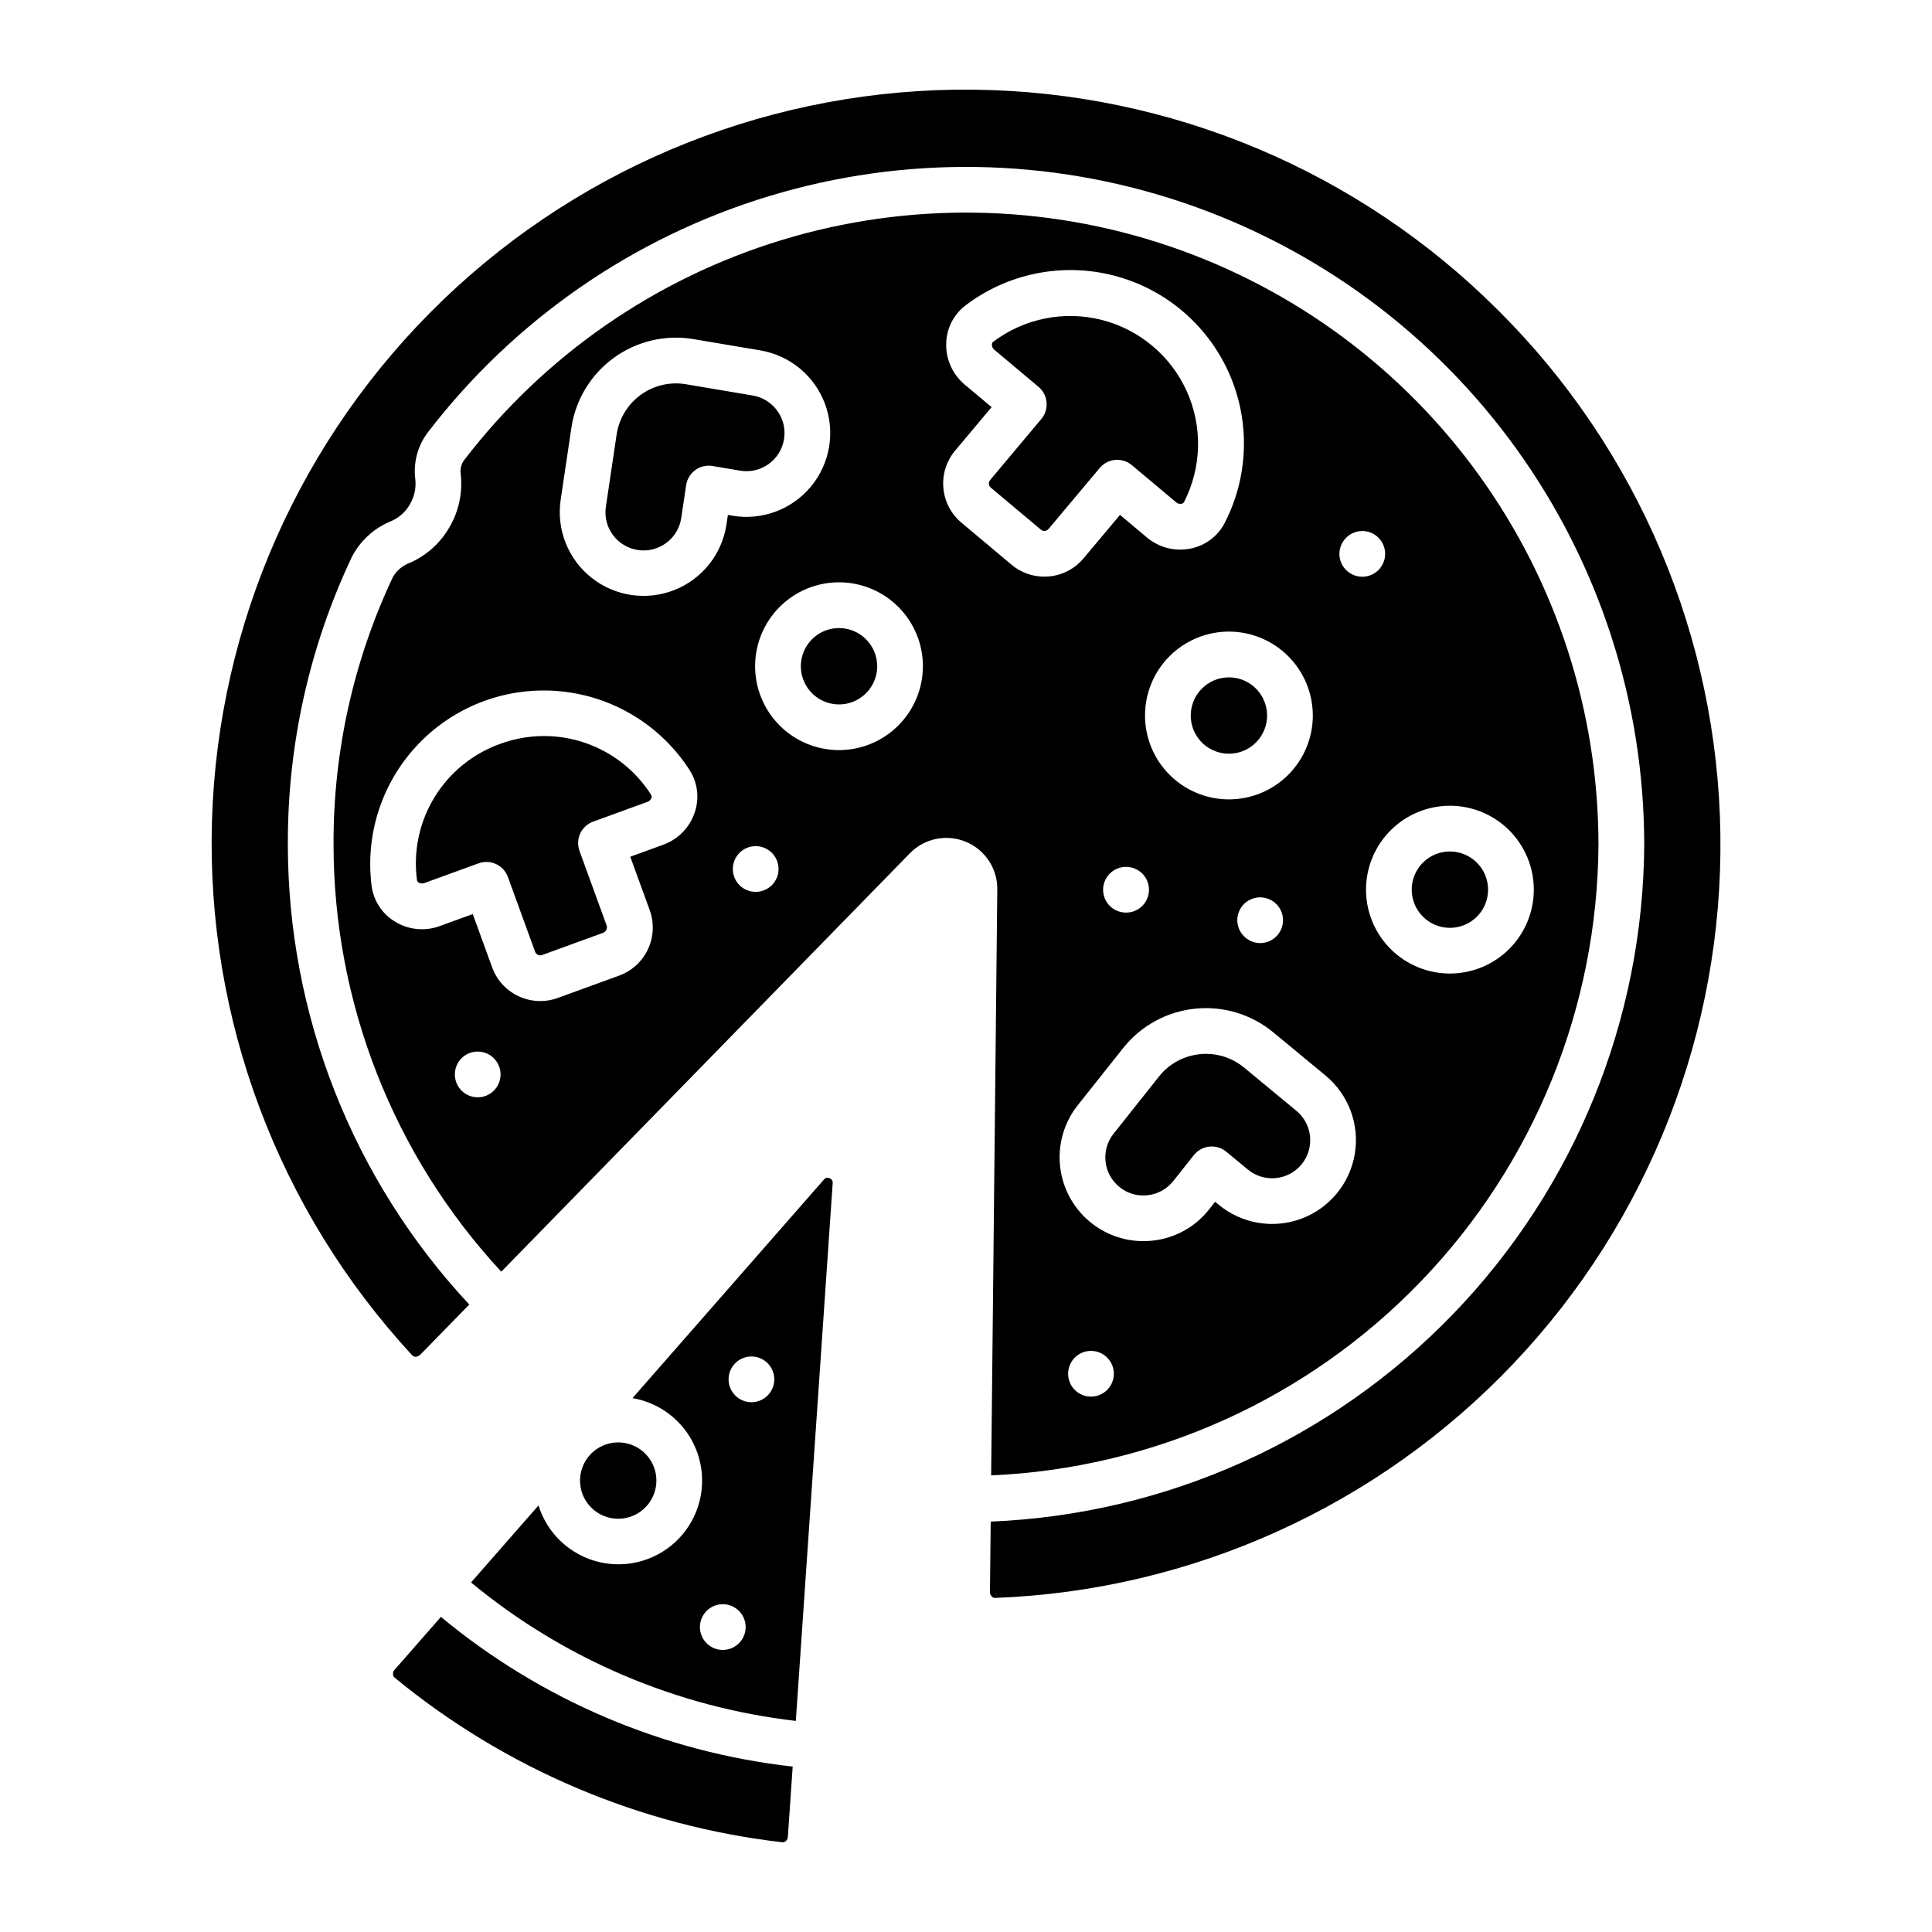 <?xml version="1.0" encoding="UTF-8"?>
<!-- Uploaded to: ICON Repo, www.iconrepo.com, Generator: ICON Repo Mixer Tools -->
<svg fill="#000000" width="800px" height="800px" version="1.1" viewBox="144 144 512 512" xmlns="http://www.w3.org/2000/svg">
 <path d="m260.85 572.49c26.539 22.031 58.941 35.824 93.219 39.676l-1.281 18.672h0.004c-0.031 0.418-0.23 0.805-0.555 1.07-0.262 0.234-0.605 0.344-0.953 0.309-37.707-4.356-73.355-19.496-102.68-43.605-0.266-0.227-0.426-0.551-0.449-0.898-0.035-0.426 0.102-0.848 0.379-1.168zm57.102-36.121v-0.004c0-4.09-2.469-7.777-6.25-9.344-3.777-1.562-8.129-0.695-11.023 2.199-2.891 2.891-3.758 7.242-2.191 11.023 1.566 3.777 5.258 6.242 9.348 6.242 5.586-0.004 10.113-4.531 10.117-10.121zm46.715-78.789-9.766 142.48c-31.633-3.66-61.527-16.406-86.07-36.691l17.883-20.418v0.004c1.566 5.043 4.879 9.363 9.348 12.18 4.469 2.816 9.793 3.949 15.023 3.188 5.227-0.758 10.008-3.359 13.488-7.332 3.481-3.977 5.43-9.059 5.492-14.34 0.066-5.285-1.758-10.414-5.141-14.473-3.379-4.055-8.098-6.773-13.305-7.66l50.719-57.914c0.348-0.477 0.992-0.621 1.512-0.348 0.555 0.188 0.898 0.742 0.816 1.32zm-23.062 117.61c0-2.449-1.477-4.66-3.738-5.598-2.266-0.938-4.871-0.418-6.602 1.312-1.734 1.734-2.254 4.34-1.316 6.602 0.938 2.266 3.148 3.742 5.598 3.742 1.609 0 3.148-0.637 4.285-1.773 1.137-1.137 1.777-2.68 1.773-4.285zm7.594-65.672c-0.012-3.336-2.723-6.035-6.059-6.035-3.336 0-6.047 2.699-6.059 6.035-0.008 1.613 0.629 3.16 1.766 4.301 1.137 1.141 2.684 1.781 4.293 1.781s3.156-0.641 4.293-1.781c1.137-1.141 1.77-2.688 1.766-4.301zm-72.688-168.37c-7.242 2.594-13.375 7.59-17.383 14.156-4.004 6.566-5.637 14.309-4.625 21.934 0.043 0.289 0.227 0.535 0.488 0.664 0.422 0.242 0.93 0.293 1.391 0.145l14.453-5.258c1.508-0.551 3.176-0.477 4.633 0.199 1.457 0.68 2.582 1.91 3.129 3.422l7.219 19.828c0.277 0.742 1.098 1.121 1.844 0.855l16.277-5.926c0.684-0.332 1.039-1.098 0.855-1.836l-7.219-19.832h0.004c-0.551-1.508-0.48-3.176 0.199-4.633 0.68-1.453 1.91-2.582 3.422-3.129l14.453-5.262v-0.004h-0.004c0.457-0.172 0.816-0.539 0.977-1 0.117-0.27 0.098-0.578-0.059-0.824-4.125-6.492-10.352-11.371-17.641-13.828-7.289-2.457-15.199-2.34-22.414 0.328zm89.84-30.707v0.004c-4.094 0-7.781 2.465-9.348 6.246-1.566 3.777-0.699 8.129 2.195 11.023 2.891 2.894 7.242 3.758 11.023 2.191s6.246-5.254 6.246-9.344c-0.008-5.586-4.531-10.109-10.117-10.117zm97.293 112.84c-0.562 0-1.129 0.031-1.691 0.094-4.262 0.426-8.168 2.562-10.82 5.926l-12.023 15.137h0.004c-3.469 4.367-2.742 10.715 1.621 14.184h0.004c2.086 1.688 4.766 2.453 7.426 2.121 2.664-0.293 5.098-1.645 6.762-3.746l5.457-6.879c1.012-1.273 2.496-2.086 4.113-2.254 1.621-0.172 3.238 0.32 4.492 1.355l5.703 4.719c4.297 3.551 10.66 2.953 14.215-1.344 3.555-4.297 2.953-10.66-1.344-14.215l-13.828-11.43c-2.828-2.367-6.398-3.664-10.09-3.668zm-4.086-89.66v0.004c0 4.09 2.465 7.781 6.246 9.344 3.781 1.566 8.133 0.703 11.023-2.191 2.894-2.894 3.762-7.246 2.195-11.023-1.566-3.781-5.254-6.246-9.348-6.246-5.582 0.008-10.109 4.531-10.117 10.117zm68.68 56.262v0.004c4.094 0 7.781-2.465 9.348-6.246 1.566-3.777 0.699-8.129-2.195-11.023-2.891-2.894-7.242-3.758-11.023-2.195-3.781 1.566-6.246 5.258-6.246 9.348 0.008 5.586 4.535 10.109 10.117 10.117zm-176.47-129.43c0.922-5.496-2.781-10.703-8.273-11.637l-17.688-2.984c-4.215-0.719-8.539 0.293-12 2.801-3.461 2.512-5.766 6.309-6.394 10.539l-2.848 19.117c-0.82 5.516 2.984 10.652 8.5 11.473 5.519 0.824 10.656-2.984 11.477-8.5l1.293-8.684c0.242-1.609 1.117-3.055 2.434-4.012 1.316-0.957 2.965-1.34 4.57-1.07l7.297 1.234h-0.004c2.644 0.445 5.352-0.176 7.535-1.73 2.18-1.551 3.656-3.906 4.102-6.547zm189.36-34.121c-36.973-37.012-86.988-58.043-139.3-58.57-52.312-0.523-102.74 19.492-140.45 55.754-37.707 36.262-59.684 85.867-61.207 138.16-1.523 52.293 17.531 103.09 53.07 141.49 0.246 0.258 0.59 0.402 0.945 0.395 0.422-0.055 0.816-0.227 1.141-0.496l13.039-13.352h-0.004c-30.91-33.113-48.094-76.73-48.078-122.03-0.078-26.254 5.691-52.191 16.891-75.934 2.231-4.418 6.004-7.867 10.602-9.691 2.062-0.918 3.773-2.477 4.879-4.445 1.18-2.016 1.668-4.359 1.398-6.676-0.547-4.41 0.656-8.859 3.359-12.391 22.848-29.773 54.441-51.645 90.352-62.551 35.91-10.91 74.332-10.301 109.88 1.734 35.547 12.035 66.434 34.895 88.328 65.375 21.898 30.48 33.703 67.047 33.766 104.58-0.223 46.461-18.344 91.055-50.602 124.5-32.258 33.441-76.168 53.16-122.59 55.055l-0.195 18.52v0.004c-0.043 0.48 0.125 0.953 0.457 1.301 0.238 0.277 0.59 0.426 0.953 0.402 52.109-1.977 101.38-24.254 137.29-62.07 35.906-37.82 55.598-88.184 54.867-140.33-0.734-52.145-21.828-101.93-58.781-138.73zm-132.83 153.32c0.043-5.504-3.262-10.48-8.348-12.578-5.09-2.102-10.941-0.902-14.793 3.027l-108.31 110.91c-28.578-30.82-44.457-71.305-44.453-113.34-0.074-24.465 5.301-48.637 15.734-70.762 1.027-1.766 2.648-3.109 4.57-3.793 4.43-1.965 8.105-5.305 10.484-9.523 2.469-4.269 3.484-9.227 2.894-14.121-0.156-1.27 0.188-2.551 0.957-3.574 21.309-27.762 50.77-48.156 84.258-58.324 33.484-10.172 69.312-9.605 102.46 1.621 33.148 11.223 61.949 32.539 82.371 60.957 20.418 28.422 31.434 62.523 31.492 97.52-0.215 43.219-17.047 84.703-47.008 115.85-29.965 31.152-70.762 49.582-113.94 51.473l1.629-155.33zm30.883 128.41c0-2.449-1.477-4.66-3.738-5.598-2.266-0.938-4.871-0.418-6.602 1.312-1.734 1.734-2.254 4.34-1.316 6.602 0.938 2.266 3.148 3.742 5.598 3.742 3.344-0.004 6.055-2.715 6.059-6.059zm66.824-128.3c0 5.898 2.344 11.551 6.516 15.723 4.168 4.168 9.824 6.512 15.719 6.512 5.898 0 11.551-2.344 15.723-6.512 4.168-4.172 6.512-9.824 6.512-15.723 0-5.894-2.344-11.551-6.512-15.719-4.172-4.172-9.824-6.512-15.723-6.512-5.894 0.004-11.543 2.352-15.711 6.519-4.168 4.168-6.516 9.816-6.519 15.711zm-7.047-88.984c0 2.453 1.477 4.66 3.742 5.598 2.262 0.938 4.867 0.422 6.602-1.312 1.73-1.734 2.25-4.34 1.312-6.602-0.938-2.266-3.148-3.742-5.598-3.742-3.336 0.027-6.035 2.723-6.059 6.059zm-3.676 138.25-13.816-11.422c-5.797-4.805-13.289-7.07-20.777-6.293-7.492 0.781-14.352 4.539-19.039 10.438l-12.027 15.137h0.004c-3.481 4.379-5.176 9.914-4.754 15.488 0.422 5.578 2.934 10.793 7.031 14.598 4.094 3.809 9.477 5.934 15.07 5.945 0.859 0.004 1.719-0.047 2.574-0.148 5.856-0.648 11.211-3.617 14.863-8.242l1.617-2.043 0.941 0.781c6.117 5.055 14.465 6.469 21.902 3.699 7.438-2.766 12.836-9.293 14.156-17.117 1.324-7.824-1.629-15.762-7.746-20.816zm-52.867-43.18c1.609 0.008 3.156-0.629 4.297-1.766 1.141-1.137 1.781-2.68 1.781-4.293 0-1.609-0.641-3.152-1.781-4.289-1.141-1.137-2.688-1.773-4.297-1.77-1.609-0.004-3.156 0.633-4.297 1.77-1.141 1.137-1.785 2.68-1.785 4.289 0 1.613 0.645 3.156 1.785 4.293 1.141 1.137 2.688 1.773 4.297 1.766zm35.539 8.078c2.453 0 4.66-1.477 5.598-3.738 0.938-2.266 0.422-4.871-1.312-6.602-1.73-1.734-4.34-2.254-6.602-1.316-2.266 0.938-3.738 3.148-3.738 5.598 0.023 3.336 2.723 6.035 6.059 6.059zm-8.277-82.547c-5.894 0-11.551 2.344-15.719 6.512-4.172 4.168-6.516 9.824-6.516 15.723 0 5.894 2.344 11.551 6.516 15.719 4.168 4.172 9.824 6.512 15.719 6.512 5.898 0 11.551-2.34 15.723-6.512 4.168-4.168 6.512-9.824 6.512-15.719-0.008-5.894-2.352-11.547-6.519-15.715s-9.82-6.512-15.715-6.519zm-193.02 117.36c0-3.348-2.711-6.059-6.059-6.059-3.344 0-6.055 2.711-6.055 6.059 0 3.344 2.711 6.059 6.055 6.059 3.348 0 6.059-2.715 6.059-6.059zm50.109-80.641c-7.582-11.789-20.121-19.477-34.066-20.879-13.945-1.406-27.77 3.625-37.547 13.668-9.777 10.039-14.441 23.992-12.668 37.895 0.516 3.934 2.801 7.418 6.207 9.461 3.555 2.188 7.918 2.621 11.836 1.18l8.758-3.184 5.148 14.137h-0.004c2.57 7.023 10.336 10.648 17.371 8.098l16.281-5.926v-0.004c3.375-1.227 6.125-3.746 7.644-7.004 1.516-3.258 1.68-6.984 0.449-10.359l-5.144-14.137 8.758-3.188h-0.004c3.926-1.422 6.984-4.555 8.312-8.512 1.297-3.754 0.805-7.898-1.332-11.246zm11.344-67.43v0.004c7.824 1.32 15.762-1.633 20.82-7.75 5.055-6.117 6.465-14.469 3.699-21.906-2.769-7.438-9.297-12.836-17.121-14.156l-17.676-2.981-0.004-0.004c-7.422-1.262-15.043 0.52-21.141 4.941-6.094 4.422-10.156 11.109-11.262 18.559l-2.848 19.121c-1.145 7.84 1.973 15.691 8.18 20.613 6.207 4.918 14.562 6.164 21.934 3.262 7.371-2.898 12.637-9.504 13.828-17.336l0.383-2.57zm12.215 93.629c0-3.348-2.715-6.059-6.059-6.059-3.348 0-6.059 2.711-6.059 6.059 0 3.344 2.711 6.059 6.059 6.059 3.344 0 6.059-2.715 6.059-6.059zm38.258-53.742c0-5.898-2.344-11.555-6.512-15.723-4.172-4.168-9.828-6.512-15.723-6.512-5.898 0-11.551 2.344-15.723 6.512-4.168 4.168-6.512 9.824-6.512 15.723 0 5.894 2.344 11.551 6.512 15.719 4.172 4.172 9.824 6.512 15.723 6.512 5.894-0.004 11.547-2.352 15.715-6.519 4.168-4.168 6.512-9.816 6.519-15.711zm23.473-26.91-0.004-0.004c2.43 2.055 5.508 3.18 8.691 3.176 0.402 0 0.805-0.016 1.207-0.051 3.582-0.305 6.894-2.027 9.199-4.793l9.668-11.52 7.141 5.992c3.191 2.684 7.438 3.766 11.527 2.934 3.894-0.754 7.234-3.246 9.062-6.769 6.422-12.457 6.812-27.16 1.059-39.941-5.754-12.777-17.02-22.234-30.605-25.684-13.582-3.449-27.996-0.516-39.152 7.973-3.148 2.41-5.027 6.129-5.094 10.098-0.113 4.176 1.691 8.172 4.894 10.852l7.137 5.988-9.664 11.52c-4.809 5.738-4.062 14.281 1.668 19.098zm9.816-9.457 13.559-16.16v-0.004c2.148-2.562 5.969-2.894 8.535-0.746l11.777 9.883c0.379 0.309 0.879 0.434 1.359 0.34 0.293-0.027 0.551-0.199 0.688-0.457 4.688-9.172 4.949-19.98 0.711-29.371-4.242-9.387-12.523-16.336-22.504-18.883-9.984-2.543-20.582-0.41-28.801 5.801-0.227 0.18-0.352 0.461-0.328 0.75-0.012 0.492 0.199 0.965 0.57 1.285l11.773 9.879v0.004c2.562 2.148 2.898 5.969 0.75 8.535l-13.559 16.164-0.004-0.004c-0.242 0.293-0.363 0.672-0.328 1.051 0.031 0.383 0.215 0.73 0.508 0.977l13.266 11.129v0.004c0.289 0.246 0.668 0.367 1.051 0.332 0.379-0.031 0.73-0.219 0.977-0.512z"/>
</svg>
